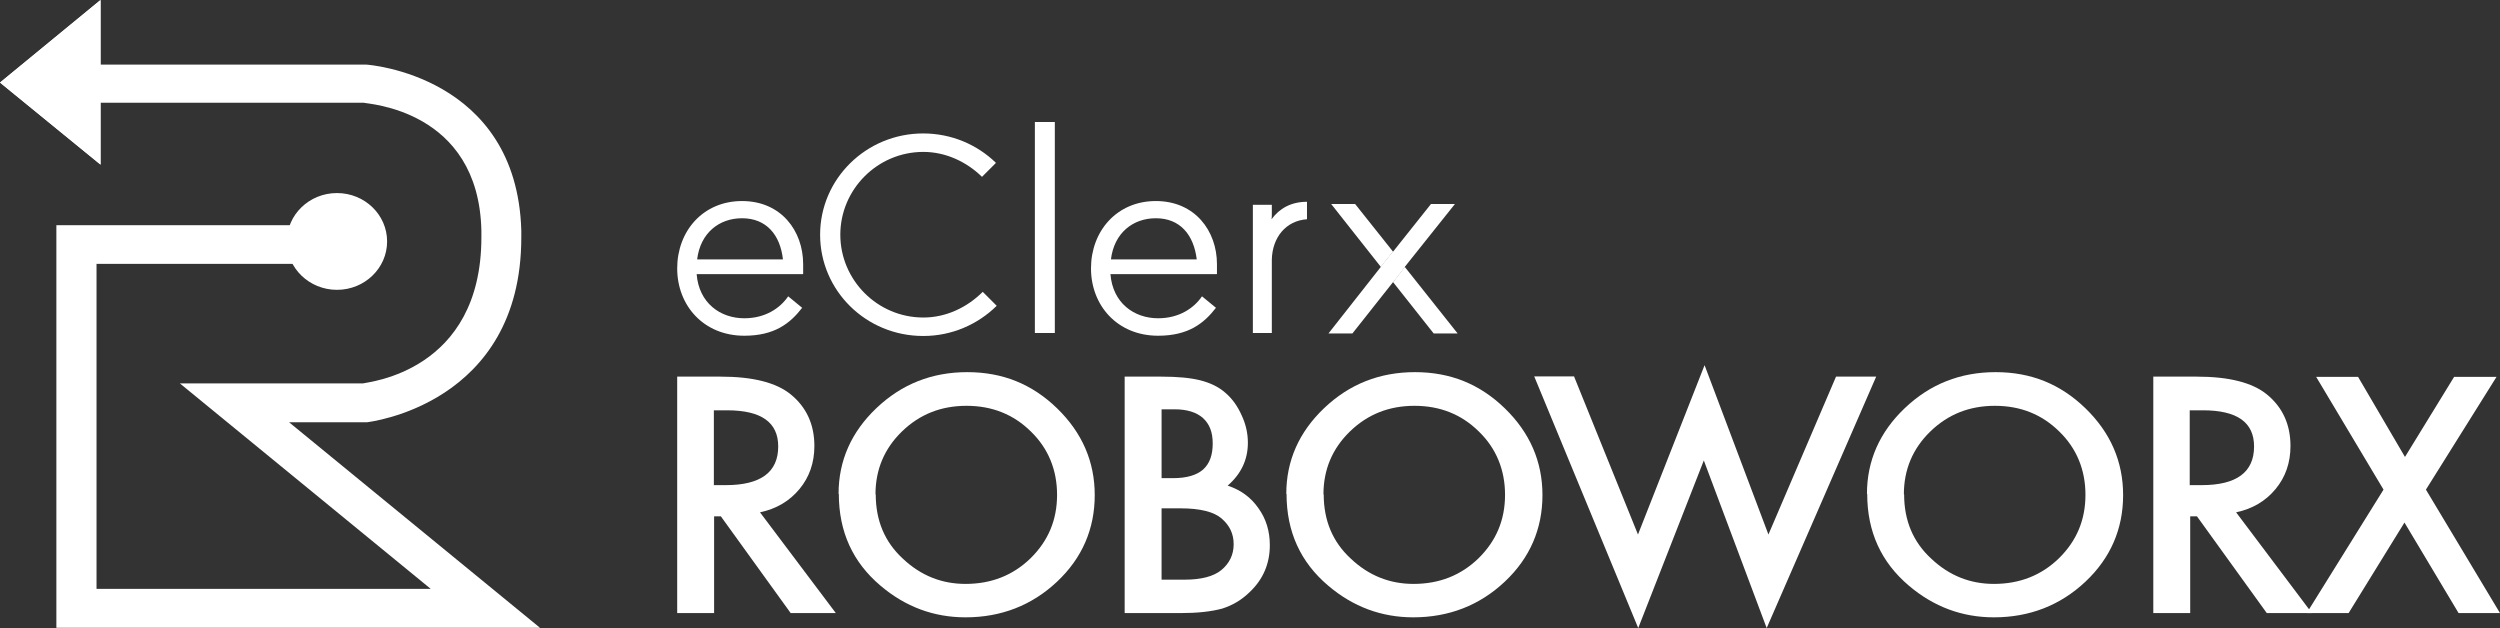 <?xml version="1.0" encoding="UTF-8"?>
<svg id="Layer_2" data-name="Layer 2" xmlns="http://www.w3.org/2000/svg" xmlns:xlink="http://www.w3.org/1999/xlink" viewBox="0 0 100.23 25.19">
  <rect x="0" y="0" width="100.23" height="25.19" fill="#333333" stroke="none"/>
  <defs>
    <style>
      .cls-1 {
        fill: none;
      }

      .cls-2 {
        clip-path: url(#clippath-1);
      }

      .cls-3 {
        clip-path: url(#clippath-3);
      }

      .cls-4 {
        clip-path: url(#clippath-4);
      }

      .cls-5 {
        fill: #fff;
      }
    </style>
    <clipPath id="clippath-1">
      <polygon class="cls-5" points="0 3.31 4.03 6.6 4.03 0 0 3.31"/>
    </clipPath>
    <clipPath id="clippath-3">
      <rect class="cls-1" x="27.14" y="4.89" width="31.3" height="8.57"/>
    </clipPath>
    <clipPath id="clippath-4">
      <rect class="cls-1" x="27.14" y="4.89" width="31.3" height="8.57"/>
    </clipPath>
  </defs>
  <g id="Layer_1-2" data-name="Layer 1">
    <g>
      <g id="White">
        <g>
          <path class="cls-5" d="M30.47,20.54l3.04,4.04h-1.81l-2.8-3.88h-.27v3.88h-1.48v-9.48h1.74c1.3,0,2.23.24,2.81.71.64.52.95,1.22.95,2.07,0,.67-.2,1.25-.6,1.73-.4.48-.92.79-1.58.93ZM28.63,19.45h.47c1.4,0,2.1-.52,2.1-1.55,0-.97-.68-1.45-2.05-1.45h-.53v3.01Z"/>
          <path class="cls-5" d="M33.62,19.8c0-1.33.51-2.48,1.52-3.44,1.01-.96,2.22-1.44,3.64-1.44s2.6.48,3.6,1.45c1,.97,1.51,2.13,1.51,3.48s-.5,2.52-1.51,3.47c-1.01.95-2.24,1.43-3.67,1.43-1.27,0-2.41-.42-3.41-1.27-1.11-.94-1.67-2.16-1.67-3.68ZM35.11,19.82c0,1.05.36,1.91,1.09,2.58.72.68,1.56,1.01,2.51,1.01,1.03,0,1.9-.34,2.61-1.03.71-.7,1.06-1.54,1.06-2.54s-.35-1.86-1.05-2.54c-.7-.69-1.56-1.03-2.58-1.03s-1.88.34-2.59,1.03c-.7.68-1.06,1.52-1.06,2.52Z"/>
          <path class="cls-5" d="M45.09,24.58v-9.48h1.47c.66,0,1.18.05,1.57.15.39.1.73.26,1,.5.28.24.49.54.65.9.17.36.25.73.25,1.1,0,.68-.27,1.25-.81,1.72.52.17.93.47,1.23.9.31.43.46.92.46,1.49,0,.74-.27,1.37-.81,1.88-.33.32-.69.53-1.1.66-.44.12-1,.18-1.67.18h-2.24ZM46.57,19.17h.46c.55,0,.95-.12,1.21-.35.26-.24.38-.58.38-1.04s-.13-.78-.39-1.02c-.26-.23-.64-.35-1.14-.35h-.52v2.76ZM46.57,23.24h.92c.67,0,1.16-.13,1.47-.38.33-.27.5-.62.5-1.04s-.16-.75-.48-1.03c-.31-.27-.86-.41-1.66-.41h-.75v2.87Z"/>
          <path class="cls-5" d="M51.57,19.8c0-1.33.51-2.48,1.52-3.44,1.01-.96,2.22-1.44,3.64-1.44s2.6.48,3.6,1.45c1,.97,1.51,2.13,1.51,3.48s-.5,2.52-1.51,3.47c-1.01.95-2.24,1.43-3.67,1.43-1.27,0-2.41-.42-3.41-1.27-1.11-.94-1.67-2.16-1.67-3.68ZM53.07,19.82c0,1.05.36,1.91,1.09,2.58.72.68,1.56,1.01,2.51,1.01,1.03,0,1.9-.34,2.61-1.03.71-.7,1.06-1.54,1.06-2.54s-.35-1.86-1.05-2.54c-.7-.69-1.56-1.03-2.58-1.03s-1.88.34-2.59,1.03c-.7.68-1.06,1.52-1.06,2.52Z"/>
          <path class="cls-5" d="M63.11,15.1l2.56,6.33,2.67-6.79,2.56,6.79,2.71-6.33h1.61l-4.39,10.08-2.52-6.72-2.63,6.72-4.17-10.09h1.61Z"/>
          <path class="cls-5" d="M74.85,19.8c0-1.33.51-2.48,1.52-3.44,1.01-.96,2.22-1.44,3.64-1.44s2.6.48,3.6,1.45c1,.97,1.51,2.13,1.51,3.48s-.5,2.52-1.51,3.47c-1.01.95-2.24,1.43-3.67,1.43-1.27,0-2.41-.42-3.41-1.27-1.11-.94-1.67-2.16-1.67-3.68ZM76.34,19.82c0,1.05.36,1.91,1.09,2.58.72.68,1.56,1.01,2.51,1.01,1.03,0,1.9-.34,2.61-1.03.71-.7,1.06-1.54,1.06-2.54s-.35-1.86-1.05-2.54c-.7-.69-1.56-1.03-2.58-1.03s-1.88.34-2.59,1.03c-.7.68-1.06,1.52-1.06,2.52Z"/>
          <path class="cls-5" d="M89.65,20.54l3.04,4.04h-1.81l-2.8-3.88h-.27v3.88h-1.48v-9.48h1.74c1.3,0,2.23.24,2.81.71.64.52.95,1.22.95,2.07,0,.67-.2,1.25-.6,1.73-.4.48-.92.79-1.58.93ZM87.8,19.45h.47c1.4,0,2.1-.52,2.1-1.55,0-.97-.68-1.45-2.05-1.45h-.53v3.01Z"/>
          <path class="cls-5" d="M95.56,19.63l-2.7-4.52h1.68l1.88,3.21,1.97-3.21h1.7l-2.83,4.52,2.97,4.95h-1.66l-2.17-3.63-2.24,3.63h-1.68l3.08-4.95Z"/>
        </g>
        <path class="cls-5" d="M3.06,2.57v1.55h11.53c.09.05,4.61.24,4.71,5.14,0,.08,0,.17,0,.25,0,5.4-4.55,5.8-4.74,5.86h-7.35l10.06,8.24H3.87v-13.03h10.13v-1.55H2.26v16.14h19.39l-10.06-8.24h3.12c.06-.01,6.19-.7,6.19-7.41,0-.09,0-.19,0-.28-.18-6.23-6.17-6.65-6.22-6.65h-.02s-11.6,0-11.6,0Z"/>
        <g>
          <polygon class="cls-5" points="0 3.31 4.03 6.6 4.03 0 0 3.31"/>
          <g class="cls-2">
            <rect class="cls-5" width="4.03" height="6.6"/>
          </g>
        </g>
        <ellipse class="cls-5" cx="13.51" cy="9.68" rx="2.01" ry="1.94"/>
      </g>
      <g>
        <g class="cls-3">
          <path class="cls-5" d="M27.94,10.4h3.45c-.11-.99-.67-1.65-1.64-1.65-.91,0-1.67.58-1.8,1.65h0ZM32.19,10.99h-4.26c.09,1.16.95,1.77,1.91,1.77.85,0,1.44-.41,1.76-.88l.56.46c-.48.62-1.1,1.12-2.32,1.12-1.63,0-2.69-1.21-2.69-2.7s1.03-2.7,2.6-2.7,2.45,1.2,2.45,2.53v.39h0Z"/>
          <path class="cls-5" d="M37.01,13.47c-2.29,0-4.13-1.82-4.13-4.06s1.85-4.06,4.13-4.06c1.14,0,2.17.45,2.92,1.18l-.56.56c-.6-.59-1.44-1-2.35-1-1.85,0-3.33,1.51-3.33,3.32s1.48,3.32,3.33,3.32c.93,0,1.77-.42,2.38-1.03l.56.56c-.75.74-1.79,1.21-2.94,1.21h0Z"/>
          <polygon class="cls-5" points="41.49 13.35 41.49 4.89 42.29 4.89 42.29 13.35 41.49 13.35 41.49 13.35"/>
          <path class="cls-5" d="M44.53,10.4h3.45c-.12-.99-.67-1.65-1.64-1.65-.91,0-1.67.58-1.8,1.65h0ZM48.78,10.99h-4.26c.09,1.16.95,1.77,1.91,1.77.85,0,1.44-.41,1.76-.88l.56.46c-.48.62-1.1,1.12-2.32,1.12-1.63,0-2.69-1.21-2.69-2.7s1.03-2.7,2.6-2.7,2.45,1.2,2.45,2.53v.39h0Z"/>
        </g>
        <path class="cls-5" d="M50.99,13.35h-.76v-5.14h.76v.34c0,.08,0,.16-.01.24.31-.43.78-.7,1.42-.7v.7c-.85.06-1.39.73-1.41,1.62v2.94h0Z"/>
        <polygon class="cls-5" points="53.26 13.37 55.36 10.7 55.85 10.09 57.37 8.18 58.33 8.18 56.32 10.7 55.85 11.31 54.22 13.37 53.26 13.37 53.26 13.37"/>
        <g class="cls-4">
          <polygon class="cls-5" points="55.36 10.7 53.37 8.18 54.33 8.18 55.85 10.09 55.36 10.7 55.36 10.7"/>
          <polygon class="cls-5" points="56.32 10.7 58.44 13.37 57.48 13.37 55.85 11.31 56.32 10.7 56.32 10.7"/>
        </g>
        <polygon class="cls-5" points="55.36 10.7 55.85 10.09 56.32 10.7 55.85 11.31 55.36 10.7 55.36 10.7"/>
      </g>
    </g>
  </g>
</svg>